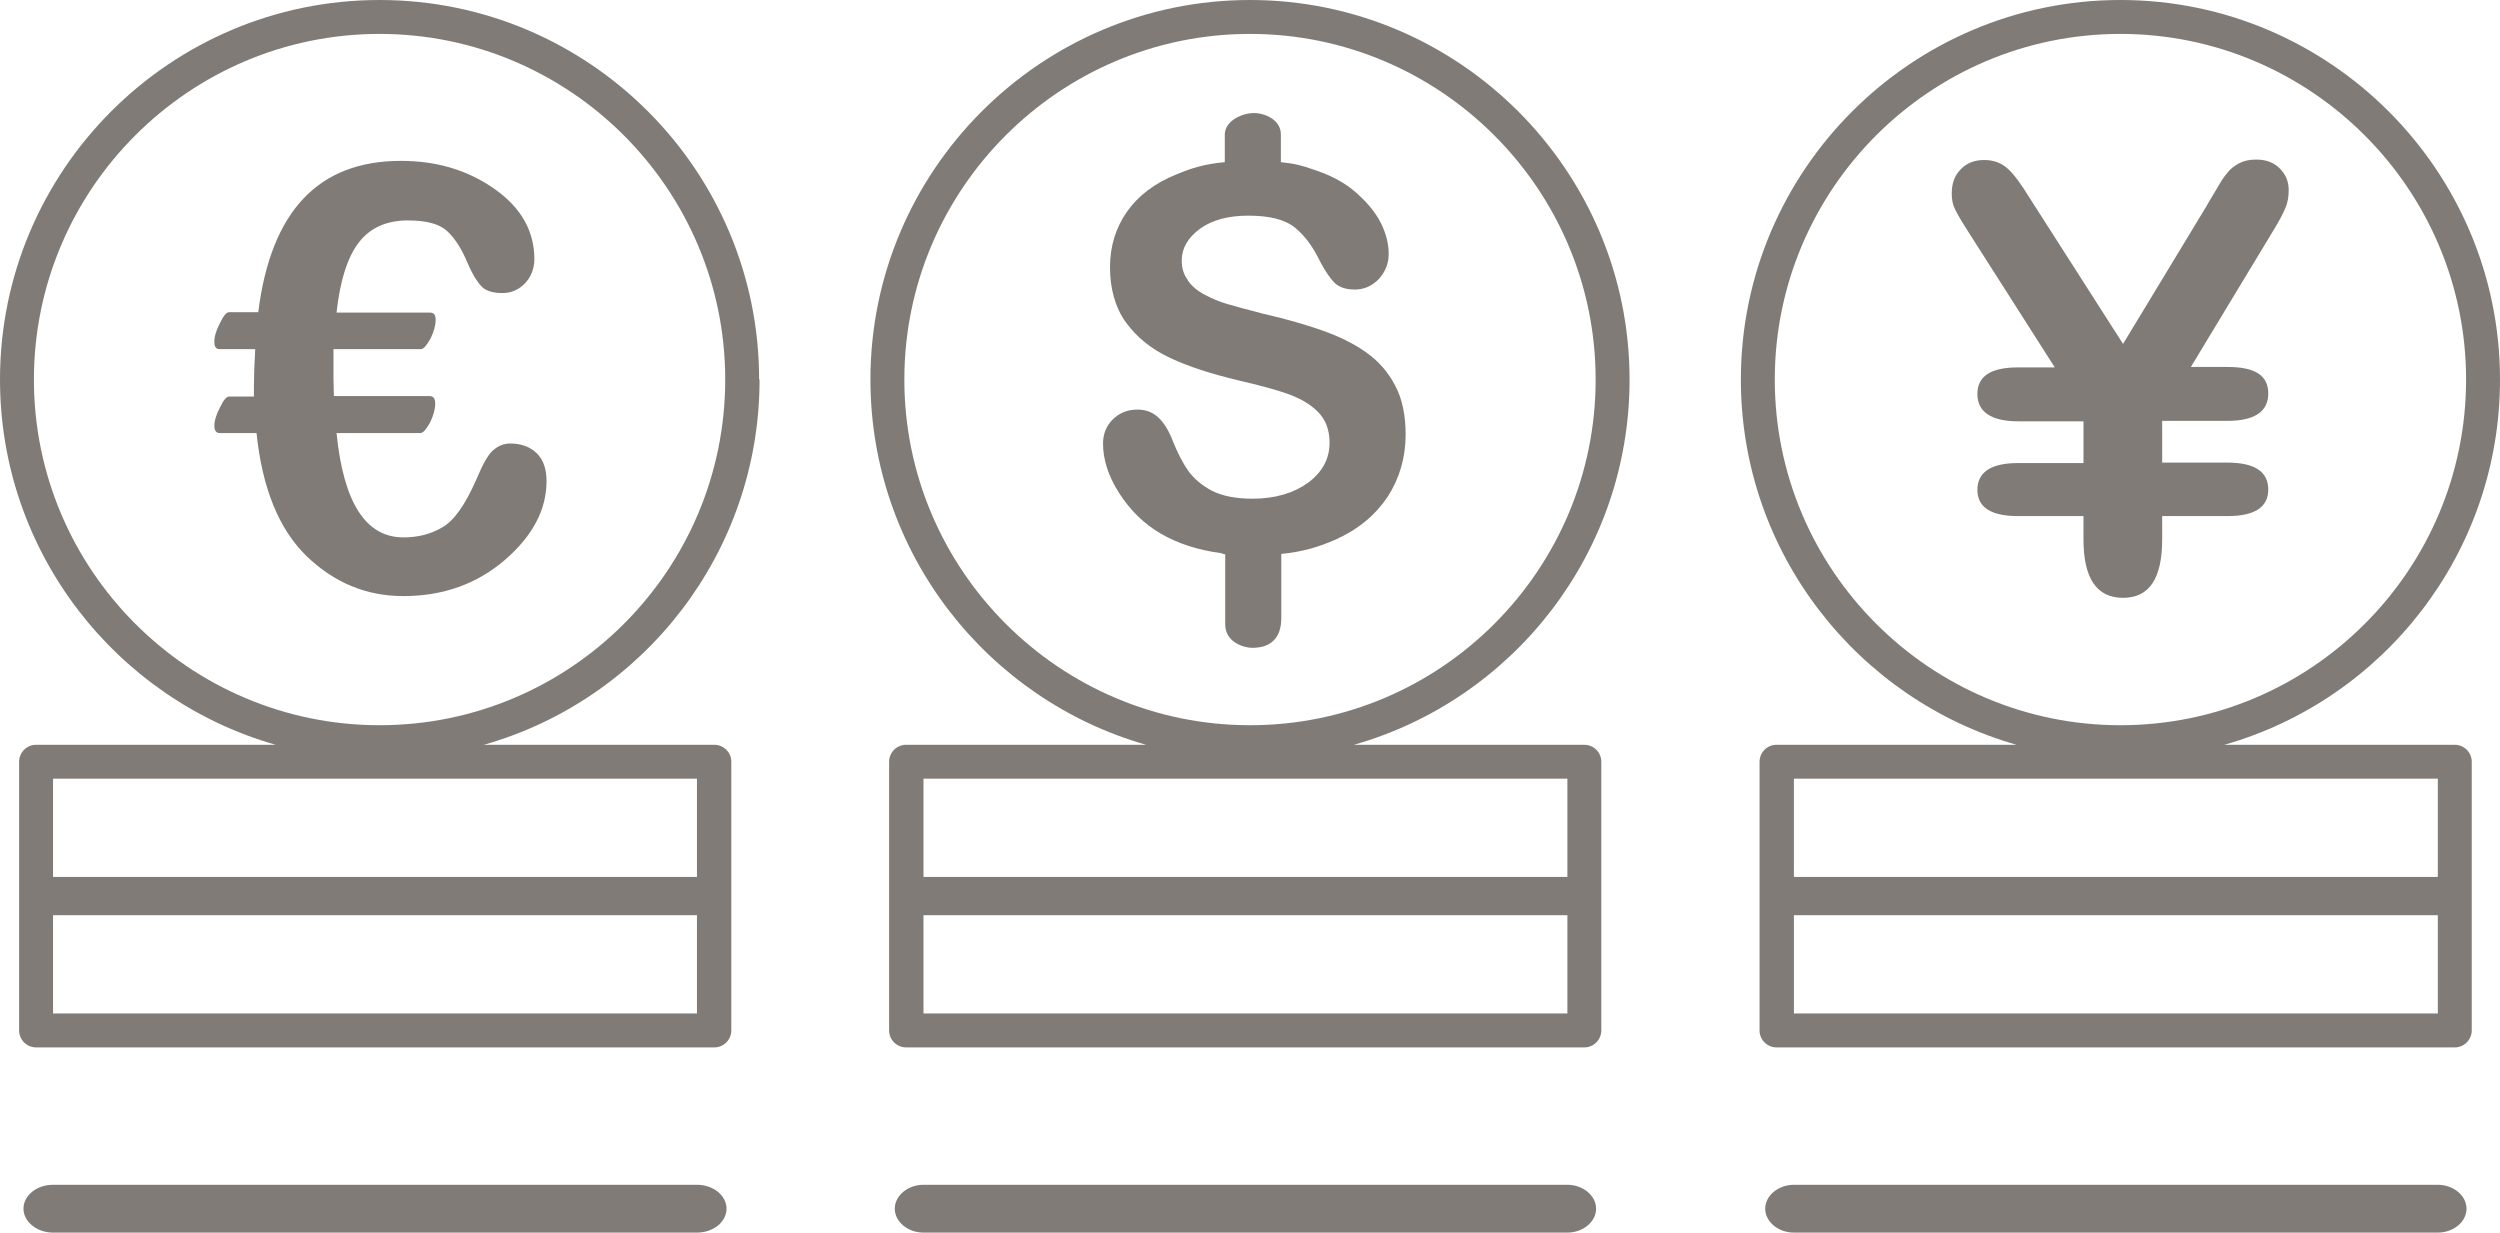 <?xml version="1.0" encoding="UTF-8"?>
<svg id="Ebene_2" data-name="Ebene 2" xmlns="http://www.w3.org/2000/svg" viewBox="0 0 57.5 28.35">
  <defs>
    <style>
      .cls-1 {
        fill: #807b76;
        stroke-width: 0px;
      }
    </style>
  </defs>
  <g id="Ebene_1-2" data-name="Ebene 1">
    <g>
      <g>
        <path class="cls-1" d="M45.48,11.26c0,.41.31.61.94.61h1.5v.53c0,.9.3,1.35.91,1.35s.9-.45.9-1.35v-.53h1.5c.62,0,.94-.2.94-.61s-.31-.62-.94-.62h-1.5v-.96h1.5c.62,0,.94-.21.94-.63s-.31-.61-.94-.61h-.84l1.91-3.16c.12-.2.21-.36.26-.49.06-.13.08-.27.08-.42,0-.2-.07-.36-.21-.5s-.32-.2-.54-.2c-.16,0-.29.03-.4.09-.11.06-.21.14-.28.24-.08.09-.15.21-.23.35s-.16.26-.23.39l-1.92,3.17-2.15-3.36c-.19-.31-.35-.53-.49-.66s-.32-.21-.55-.21-.4.07-.54.21c-.14.14-.21.32-.21.56,0,.13.02.25.07.35.05.11.15.28.31.53l1.99,3.12h-.84c-.63,0-.94.2-.94.61s.31.63.94.63h1.5v.96h-1.5c-.63,0-.94.21-.94.62"/>
        <path class="cls-1" d="M8.73,16.68c-4.38,0-7.95-3.57-7.95-7.95S4.35.78,8.73.78s7.95,3.57,7.95,7.95-3.56,7.95-7.95,7.95M16.03,20.17H1.22v-2.26h14.81v2.26ZM1.22,21.05h14.81v2.26H1.22v-2.26ZM17.46,8.73C17.46,3.92,13.55,0,8.73,0S0,3.92,0,8.73c0,3.99,2.69,7.36,6.34,8.4H.83c-.22,0-.39.18-.39.39v3.04s0,.03,0,.05c0,.02,0,.03,0,.05v3.04c0,.22.18.39.39.39h15.6c.22,0,.39-.18.39-.39v-3.04s0-.03,0-.05c0-.02,0-.03,0-.05v-3.04c0-.22-.18-.39-.39-.39h-5.3c3.66-1.04,6.34-4.41,6.34-8.4"/>
        <path class="cls-1" d="M9.67,9.96c.06,0,.13-.08.22-.24.08-.16.12-.31.12-.44,0-.11-.04-.17-.13-.17h-2.2c0-.09-.01-.23-.01-.43v-.65h2.01c.06,0,.13-.08.22-.24.08-.16.12-.31.12-.43,0-.12-.04-.17-.13-.17h-2.15c.08-.73.25-1.27.51-1.61.26-.34.64-.51,1.13-.51.43,0,.73.08.91.25.18.17.33.41.46.72.1.24.21.42.31.53.1.12.27.17.5.17.2,0,.38-.08.52-.23.14-.15.21-.34.21-.55,0-.64-.3-1.18-.91-1.61-.61-.43-1.32-.65-2.16-.65-1.9,0-2.99,1.16-3.28,3.48h-.67c-.06,0-.13.08-.21.25-.09.17-.13.31-.13.43s.04.17.12.17h.82c-.02.37-.03.65-.03.85v.24h-.57c-.06,0-.13.08-.21.25-.09.17-.13.31-.13.42s.04.17.12.17h.85c.13,1.26.51,2.2,1.14,2.82.64.62,1.38.93,2.24.93.91,0,1.69-.28,2.33-.83.64-.55.96-1.16.96-1.81,0-.28-.07-.49-.22-.64-.15-.15-.36-.23-.62-.23-.13,0-.26.05-.37.14-.12.09-.25.32-.41.7-.25.57-.51.94-.78,1.09-.27.16-.57.23-.89.23-.87,0-1.38-.8-1.54-2.4h1.96Z"/>
        <path class="cls-1" d="M28.75,16.68c-4.38,0-7.95-3.57-7.95-7.95S24.37.78,28.75.78s7.95,3.57,7.95,7.95-3.56,7.95-7.95,7.95M36.05,20.17h-14.81v-2.26h14.81v2.26ZM21.24,21.05h14.81v2.26h-14.81v-2.26ZM37.48,8.73c0-4.81-3.92-8.73-8.73-8.73s-8.73,3.92-8.73,8.73c0,3.99,2.69,7.36,6.34,8.4h-5.52c-.22,0-.39.18-.39.39v3.04s0,.03,0,.05c0,.02,0,.03,0,.05v3.04c0,.22.18.39.39.39h15.6c.22,0,.39-.18.39-.39v-3.04s0-.03,0-.05c0-.02,0-.03,0-.05v-3.04c0-.22-.18-.39-.39-.39h-5.3c3.66-1.04,6.34-4.41,6.34-8.4"/>
        <path class="cls-1" d="M48.77,16.68c-4.38,0-7.95-3.57-7.95-7.95s3.57-7.95,7.95-7.95,7.95,3.57,7.95,7.95-3.56,7.95-7.95,7.95M56.07,20.17h-14.81v-2.26h14.81v2.26ZM41.26,21.05h14.81v2.26h-14.81v-2.26ZM57.5,8.73c0-4.81-3.92-8.73-8.73-8.73s-8.73,3.92-8.73,8.73c0,3.99,2.69,7.36,6.34,8.4h-5.52c-.22,0-.39.18-.39.39v3.04s0,.03,0,.05c0,.02,0,.03,0,.05v3.04c0,.22.18.39.39.39h15.6c.22,0,.39-.18.39-.39v-3.04s0-.03,0-.05c0-.02,0-.03,0-.05v-3.04c0-.22-.18-.39-.39-.39h-5.3c3.66-1.04,6.34-4.41,6.34-8.4"/>
        <path class="cls-1" d="M27.32,6.44c-.1-.13-.14-.28-.14-.45,0-.28.14-.52.42-.73.28-.2.65-.3,1.11-.3.49,0,.85.09,1.08.28s.41.44.57.77c.12.23.24.4.34.5.11.1.26.15.46.15.22,0,.41-.09.56-.25.15-.17.22-.36.22-.57,0-.23-.06-.47-.18-.71-.12-.24-.31-.47-.57-.7s-.58-.4-.98-.53c-.25-.09-.44-.14-.75-.17v-.64c0-.33-.36-.49-.62-.49s-.67.17-.67.5v.63c-.45.04-.75.13-1.11.28-.5.2-.88.49-1.14.86-.26.37-.39.8-.39,1.28s.12.93.37,1.27.58.61,1.01.81c.42.2.95.37,1.58.52.47.11.85.21,1.13.31.28.1.51.23.69.41.18.18.27.42.27.71,0,.37-.16.67-.49.92-.33.24-.76.37-1.28.37-.38,0-.69-.06-.93-.18-.23-.12-.42-.28-.55-.46-.13-.19-.25-.42-.36-.7-.09-.23-.2-.41-.33-.53-.13-.12-.29-.18-.48-.18-.23,0-.42.08-.57.23-.15.15-.22.34-.22.55,0,.37.12.75.37,1.14.25.39.57.71.97.94.38.22.84.37,1.36.44.07.01.03.02.11.03v1.61c0,.42.44.54.62.54.16,0,.67-.02.67-.68v-1.48c.5-.05.86-.16,1.25-.33.53-.24.92-.57,1.2-.99.27-.42.41-.9.41-1.43,0-.44-.08-.82-.24-1.12-.16-.31-.38-.56-.66-.76-.28-.2-.62-.37-1.02-.51-.4-.14-.85-.27-1.34-.38-.39-.1-.68-.18-.85-.23-.17-.05-.34-.12-.51-.21-.17-.09-.3-.2-.39-.33"/>
      </g>
      <path class="cls-1" d="M16.03,28.35H1.22c-.37,0-.68-.25-.68-.55s.3-.55.68-.55h14.81c.38,0,.68.25.68.55s-.3.55-.68.55"/>
      <path class="cls-1" d="M36.05,28.35h-14.81c-.36,0-.66-.25-.66-.55s.3-.55.66-.55h14.81c.36,0,.66.25.66.55s-.3.55-.66.55"/>
      <path class="cls-1" d="M56.07,28.35h-14.81c-.36,0-.66-.25-.66-.55s.3-.55.66-.55h14.81c.36,0,.66.25.66.55s-.3.55-.66.55"/>
    </g>
  </g>
</svg>